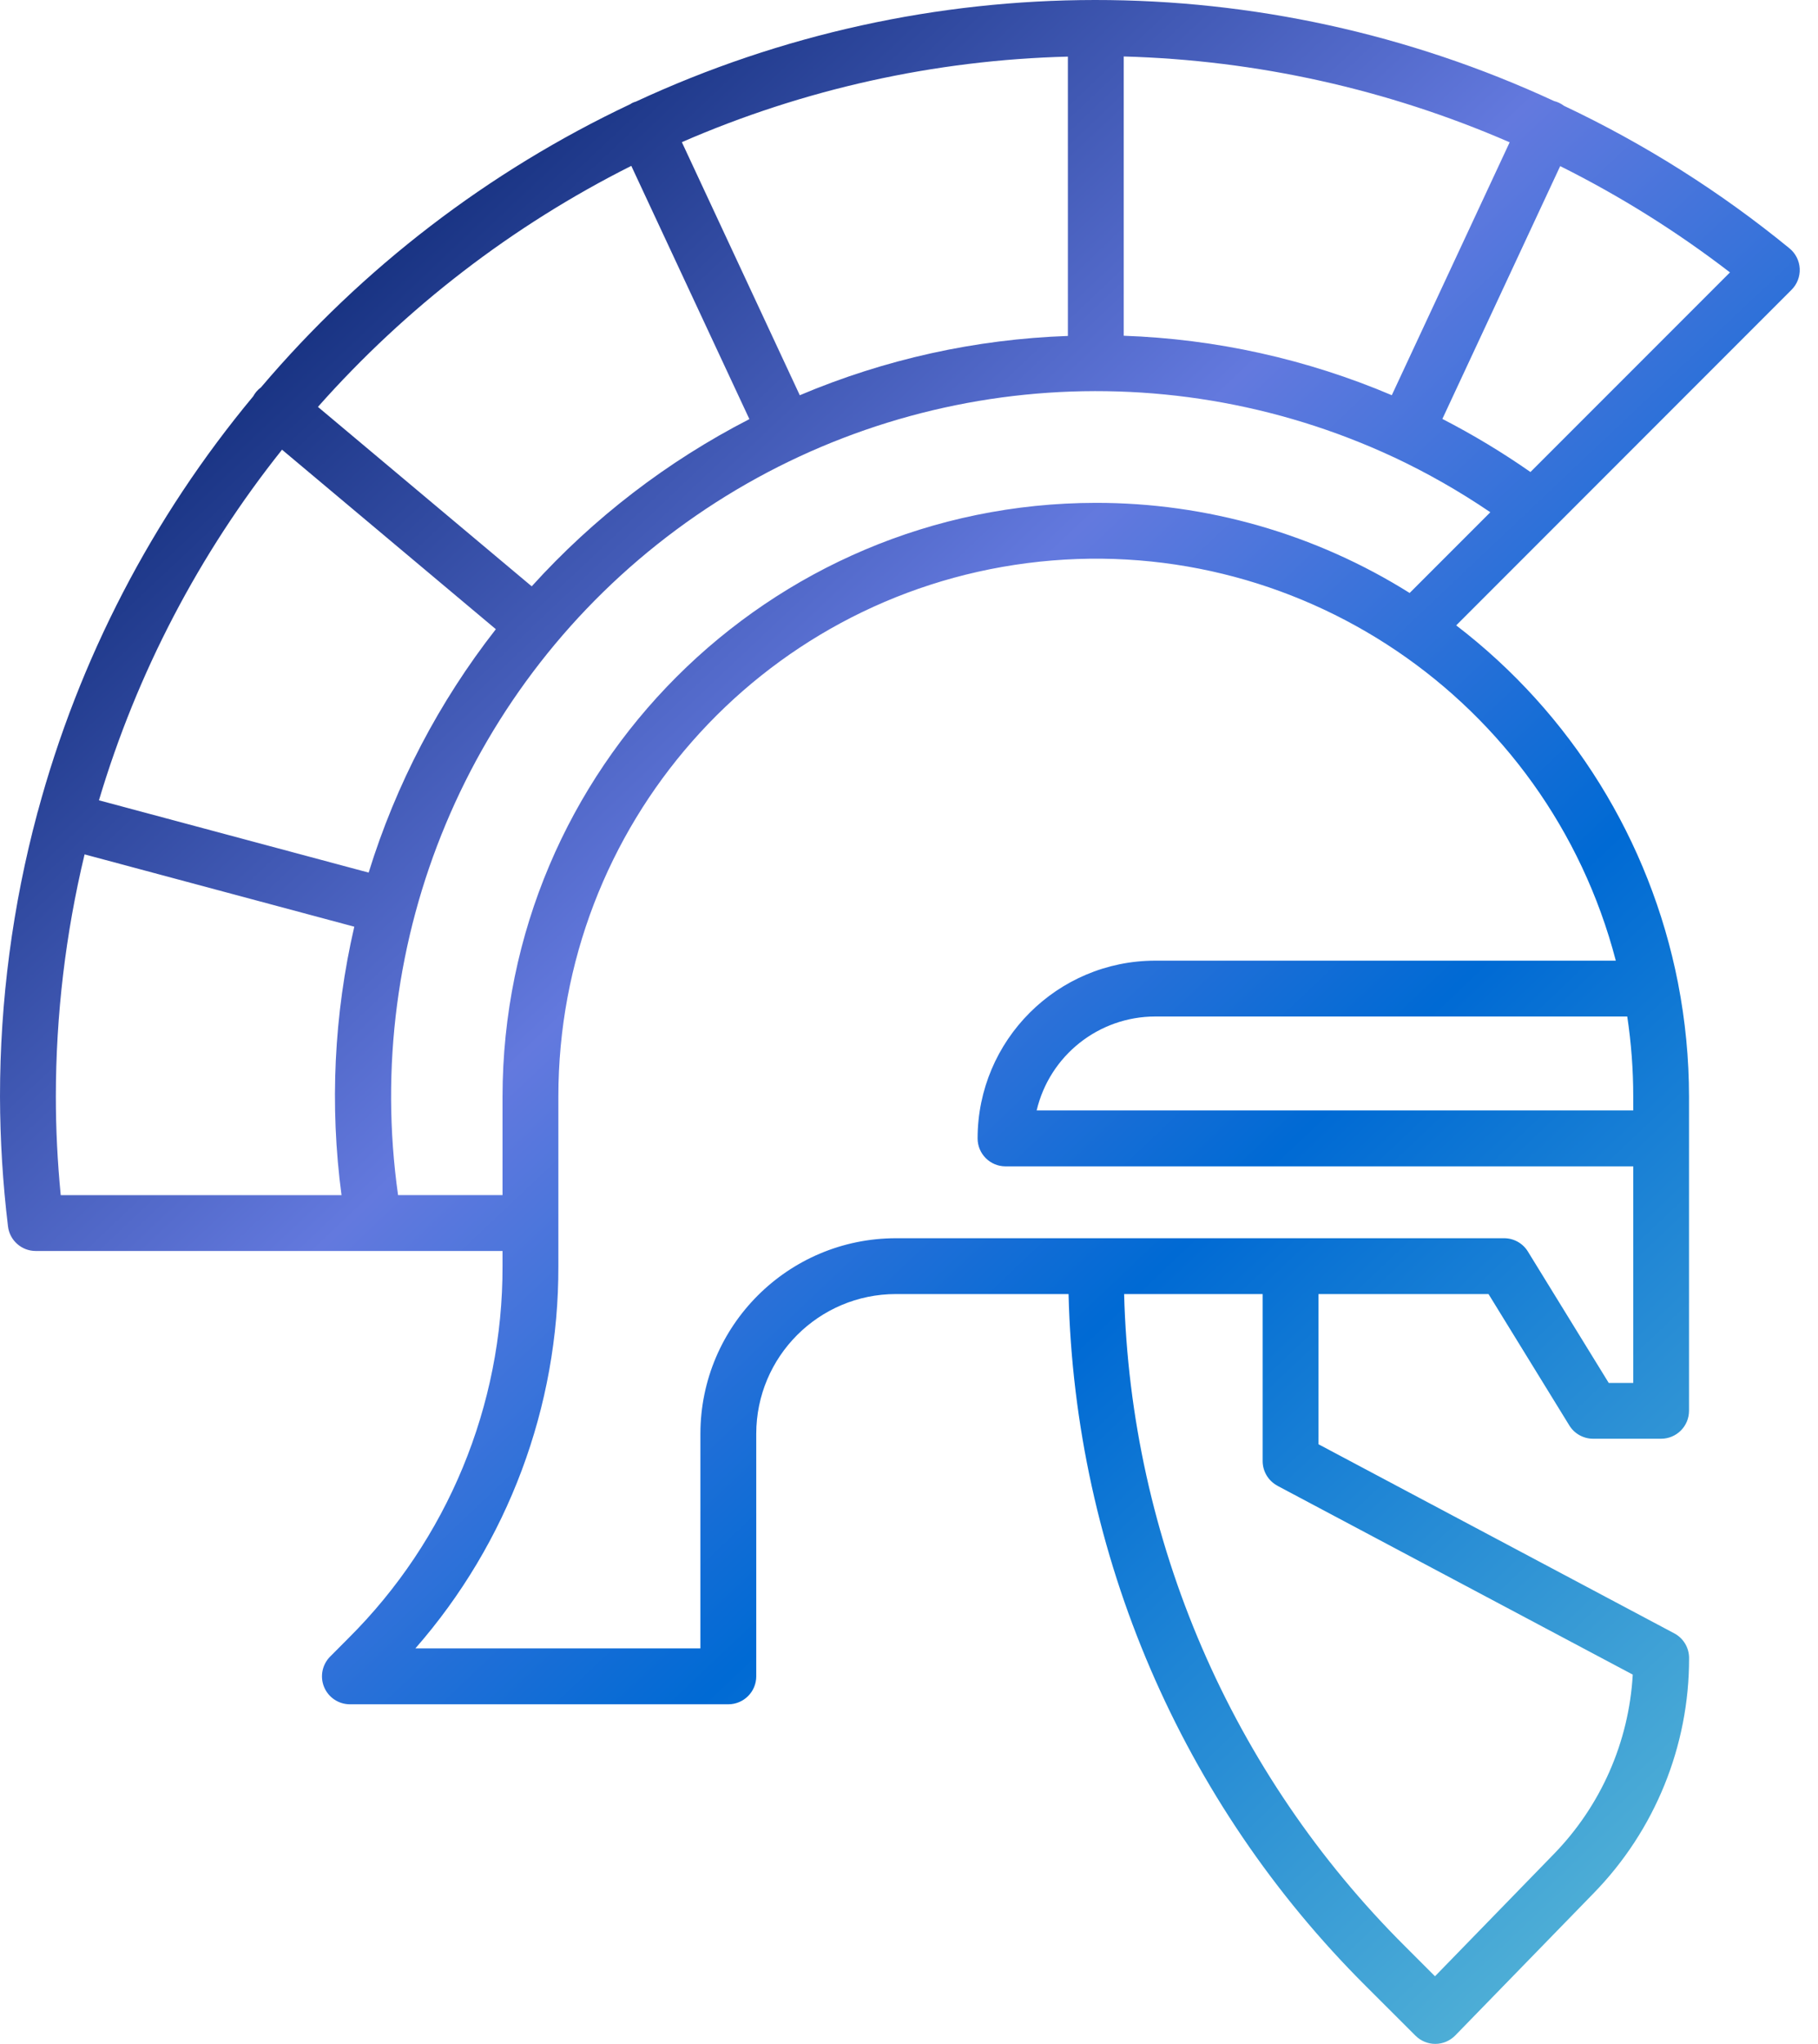 <?xml version="1.0" encoding="UTF-8"?>
<svg width="89px" height="100px" viewBox="0 0 89 100" version="1.1" xmlns="http://www.w3.org/2000/svg" xmlns:xlink="http://www.w3.org/1999/xlink">
    <title>history-icon</title>
    <defs>
        <linearGradient x1="16.209%" y1="13.274%" x2="85.749%" y2="96.369%" id="linearGradient-1">
            <stop stop-color="#102B78" offset="0%"></stop>
            <stop stop-color="#6379DE" offset="35.581%"></stop>
            <stop stop-color="#006AD4" offset="63.332%"></stop>
            <stop stop-color="#4FAFD6" offset="100%"></stop>
        </linearGradient>
    </defs>
    <g id="Designs" stroke="none" stroke-width="1" fill="none" fill-rule="evenodd">
        <g id="Our-results" transform="translate(-676, -3148)" fill="url(#linearGradient-1)" fill-rule="nonzero">
            <g id="history-icon" transform="translate(676, 3148)">
                <path d="M87.706,14.177 C87.979,13.904 88.124,13.529 88.105,13.143 C88.086,12.758 87.905,12.398 87.607,12.153 C84.225,9.386 80.516,7.043 76.565,5.177 C76.488,5.118 76.404,5.068 76.316,5.027 C76.241,4.992 76.162,4.965 76.082,4.945 C61.823,-1.657 45.381,-1.648 31.129,4.971 C31.076,4.986 31.024,5.005 30.973,5.027 C30.932,5.045 30.895,5.071 30.861,5.093 C23.914,8.372 17.748,13.098 12.776,18.952 C12.693,19.014 12.618,19.084 12.551,19.162 C12.491,19.234 12.439,19.311 12.394,19.392 C7.455,25.327 3.857,32.259 1.848,39.714 C1.843,39.731 1.834,39.744 1.83,39.761 C1.827,39.777 1.83,39.784 1.824,39.796 C0.614,44.313 0,48.969 0,53.646 C0.006,55.769 0.136,57.889 0.391,59.997 C0.472,60.685 1.056,61.203 1.748,61.203 L24.601,61.203 L24.601,61.942 C24.619,68.774 21.904,75.328 17.06,80.145 L16.163,81.046 C15.772,81.437 15.655,82.025 15.866,82.536 C16.078,83.047 16.576,83.38 17.13,83.38 L35.655,83.38 C36.41,83.38 37.022,82.768 37.022,82.013 L37.022,70.142 C37.027,66.37 40.084,63.314 43.856,63.31 L52.311,63.31 C52.62,76.051 57.836,88.182 66.87,97.172 L69.296,99.594 C69.553,99.851 69.901,99.995 70.263,99.995 L70.273,99.995 C70.639,99.993 70.988,99.843 71.243,99.581 L78.012,92.628 C81.019,89.551 82.698,85.417 82.689,81.116 C82.689,80.61 82.409,80.145 81.962,79.909 L64.547,70.659 L64.547,63.31 L72.87,63.31 L76.826,69.738 C77.074,70.142 77.515,70.388 77.99,70.388 L81.319,70.388 C82.074,70.388 82.685,69.776 82.686,69.021 L82.686,53.645 C82.684,51.789 82.505,49.938 82.151,48.117 C82.151,48.102 82.147,48.086 82.143,48.071 C80.775,41.118 76.915,34.903 71.288,30.596 L76.034,25.85 L87.706,14.177 Z M74.923,23.093 C73.546,22.132 72.105,21.264 70.611,20.496 L76.379,8.127 C79.31,9.589 82.094,11.33 84.69,13.327 L74.923,23.093 Z M55.012,16.426 L55.012,2.763 C61.52,2.941 67.934,4.367 73.905,6.962 L68.135,19.335 C63.976,17.57 59.528,16.584 55.012,16.426 L55.012,16.426 Z M39.153,19.336 L33.38,6.955 C39.351,4.356 45.768,2.935 52.278,2.77 L52.278,16.436 C47.763,16.593 43.315,17.576 39.155,19.336 L39.153,19.336 Z M30.905,8.115 L36.686,20.505 C32.67,22.567 29.06,25.339 26.03,28.686 L15.564,19.907 C19.882,15.037 25.089,11.035 30.905,8.115 L30.905,8.115 Z M18.047,42.691 L4.844,39.154 C6.705,32.915 9.748,27.092 13.807,22.001 L24.274,30.783 C21.492,34.341 19.382,38.376 18.047,42.691 Z M2.973,58.472 C2.812,56.817 2.734,55.229 2.734,53.649 C2.737,49.657 3.209,45.68 4.141,41.8 L17.344,45.338 C16.348,49.643 16.136,54.092 16.719,58.472 L2.973,58.472 Z M62.538,72.691 L79.931,81.928 C79.744,85.232 78.366,88.357 76.052,90.724 L70.25,96.687 L68.804,95.242 C60.279,86.764 55.346,75.328 55.031,63.31 L61.813,63.31 L61.813,71.481 C61.813,71.987 62.092,72.451 62.538,72.688 L62.538,72.691 Z M79.955,53.647 L79.955,54.328 L50.749,54.328 C51.386,51.636 53.788,49.735 56.553,49.731 L79.662,49.731 C79.857,51.026 79.955,52.335 79.955,53.645 L79.955,53.647 Z M79.101,46.999 L56.553,46.999 C51.753,47.004 47.863,50.895 47.858,55.695 C47.858,56.45 48.47,57.062 49.225,57.062 L79.955,57.062 L79.955,67.658 L78.755,67.658 L74.798,61.23 C74.55,60.825 74.109,60.579 73.634,60.579 L43.856,60.579 C38.576,60.585 34.296,64.862 34.288,70.142 L34.288,80.646 L20.335,80.646 C24.866,75.471 27.355,68.821 27.335,61.942 L27.335,53.645 C27.335,40.41 37.166,29.235 50.293,27.549 C63.42,25.863 75.756,34.191 79.101,46.996 L79.101,46.999 Z M53.645,24.601 L53.645,24.601 C37.612,24.619 24.619,37.612 24.601,53.645 L24.601,58.469 L19.487,58.469 C17.715,45.941 22.942,33.449 33.108,25.916 C43.273,18.384 56.746,17.019 68.216,22.361 L68.229,22.369 L68.247,22.374 C69.886,23.145 71.461,24.044 72.959,25.061 L69.009,29.011 C64.405,26.124 59.079,24.596 53.645,24.601 Z" id="Shape"></path>
            </g>
        </g>
    </g>
</svg>